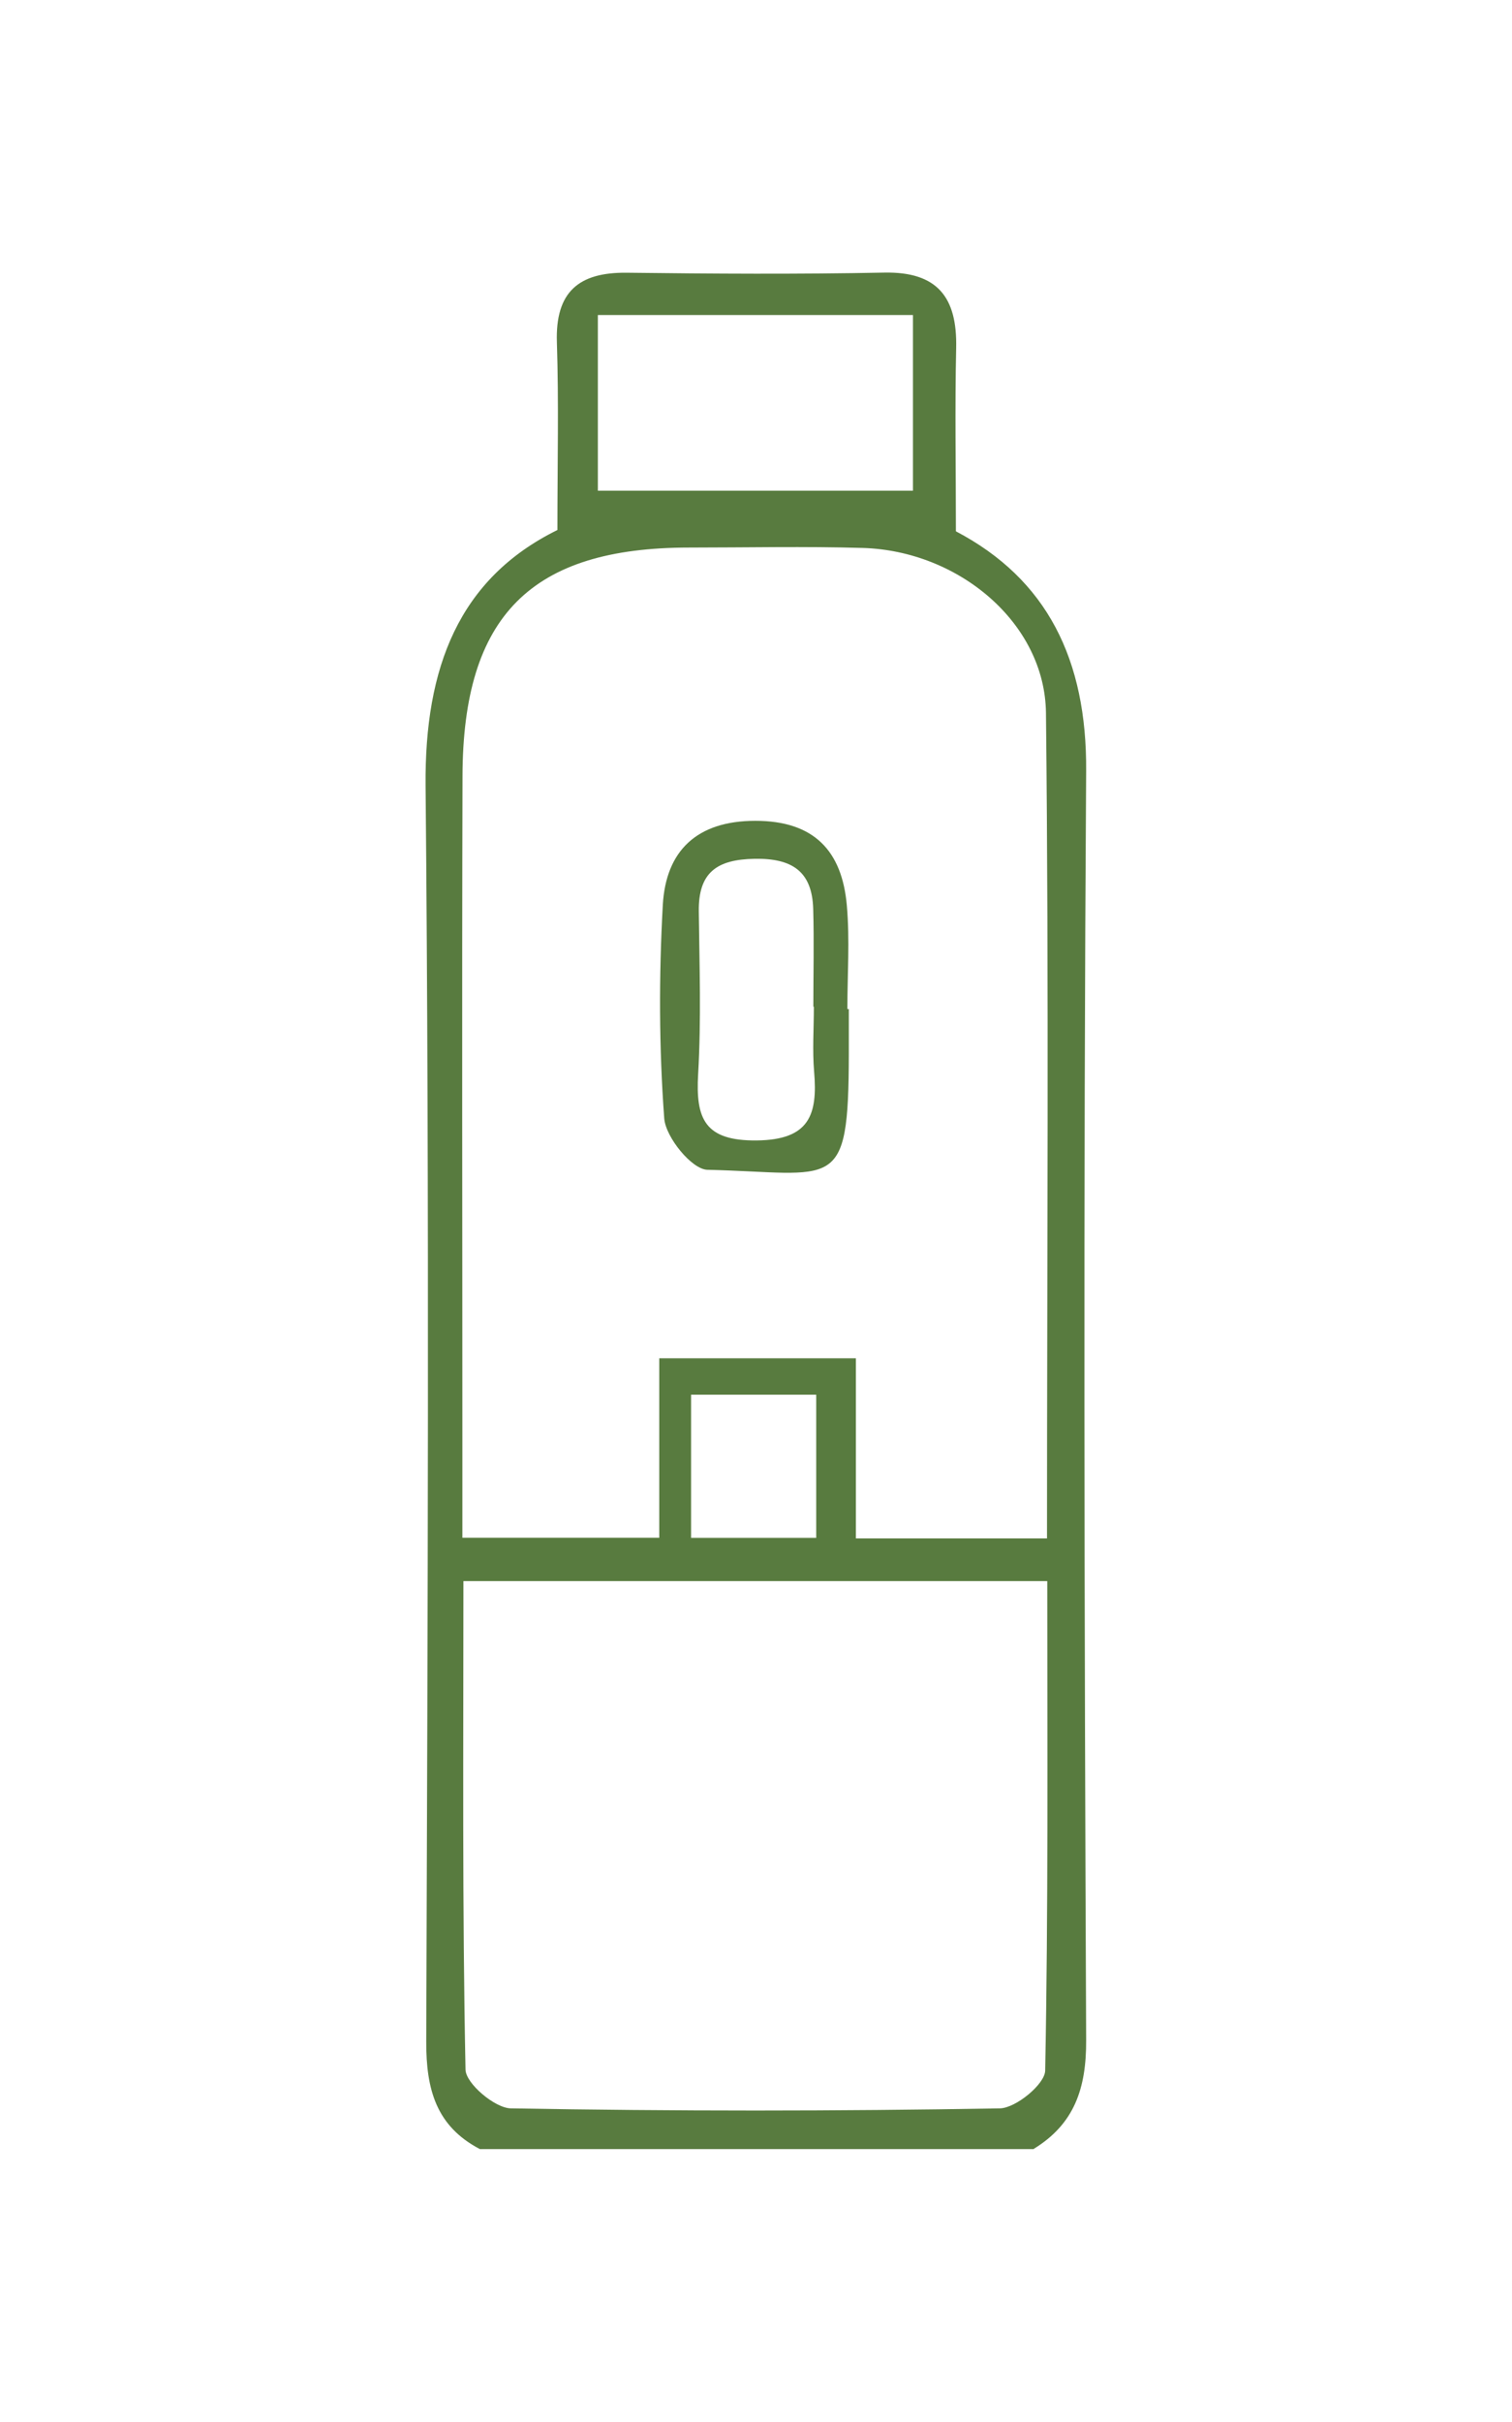 <?xml version="1.0" encoding="UTF-8"?>
<svg id="Layer_1" data-name="Layer 1" xmlns="http://www.w3.org/2000/svg" viewBox="0 0 115.5 184.88">
  <defs>
    <style>
      .cls-1 {
        fill: #587b3f;
      }
    </style>
  </defs>
  <g id="XDrTFs.tif">
    <g>
      <path class="cls-1" d="m78.98,164.06h-42.32c-3.33-1.74-4.11-4.54-4.1-8.2.11-31.96.25-63.93-.05-95.89-.08-9,2.54-15.8,10.07-19.51,0-5.14.11-9.73-.04-14.32-.13-3.87,1.68-5.36,5.33-5.32,6.56.08,13.12.12,19.68-.01,4.06-.08,5.58,1.89,5.49,5.76-.1,4.55-.02,9.11-.02,13.99,6.96,3.65,10.01,9.79,9.95,18.3-.21,32.29-.14,64.59,0,96.88.02,3.68-.9,6.4-4,8.3Zm1-46.63c0-21.37.15-42.2-.08-63.01-.08-6.84-6.64-12.37-13.99-12.59-4.42-.13-8.84-.03-13.26-.03-12.07,0-17.29,5.2-17.32,17.45-.05,17.2-.01,34.4-.01,51.6,0,2.1,0,4.2,0,6.54h15.04v-13.7h15.02v13.75h14.62Zm-44.58,3.28c0,12.59-.09,24.94.16,37.28.02,1.06,2.24,2.94,3.46,2.96,12.45.22,24.91.22,37.36,0,1.22-.02,3.44-1.85,3.46-2.88.24-12.36.16-24.73.16-37.37h-44.59Zm10.27-83.25h24.07v-13.41h-24.07v13.41Zm16.68,69.01h-9.56v10.93h9.56v-10.93Z"/>
      <path class="cls-1" d="m64.84,77.03c0,1.15,0,2.3,0,3.46-.02,10.7-1.02,9.04-10.81,8.81-1.18-.03-3.18-2.48-3.29-3.92-.4-5.4-.41-10.86-.11-16.28.23-4.16,2.61-6.44,7.07-6.44,4.48,0,6.63,2.29,6.99,6.48.23,2.61.04,5.26.04,7.89.03,0,.07,0,.1,0Zm-2.68-.18s-.02,0-.03,0c0-2.48.06-4.97-.01-7.45-.08-2.9-1.63-3.89-4.48-3.84-2.87.05-4.3,1.03-4.26,4.02.05,4.14.19,8.29-.05,12.41-.2,3.42.5,5.11,4.47,5.07,4.02-.04,4.67-1.95,4.39-5.24-.14-1.64-.02-3.31-.02-4.96Z"/>
    </g>
  </g>
</svg>
